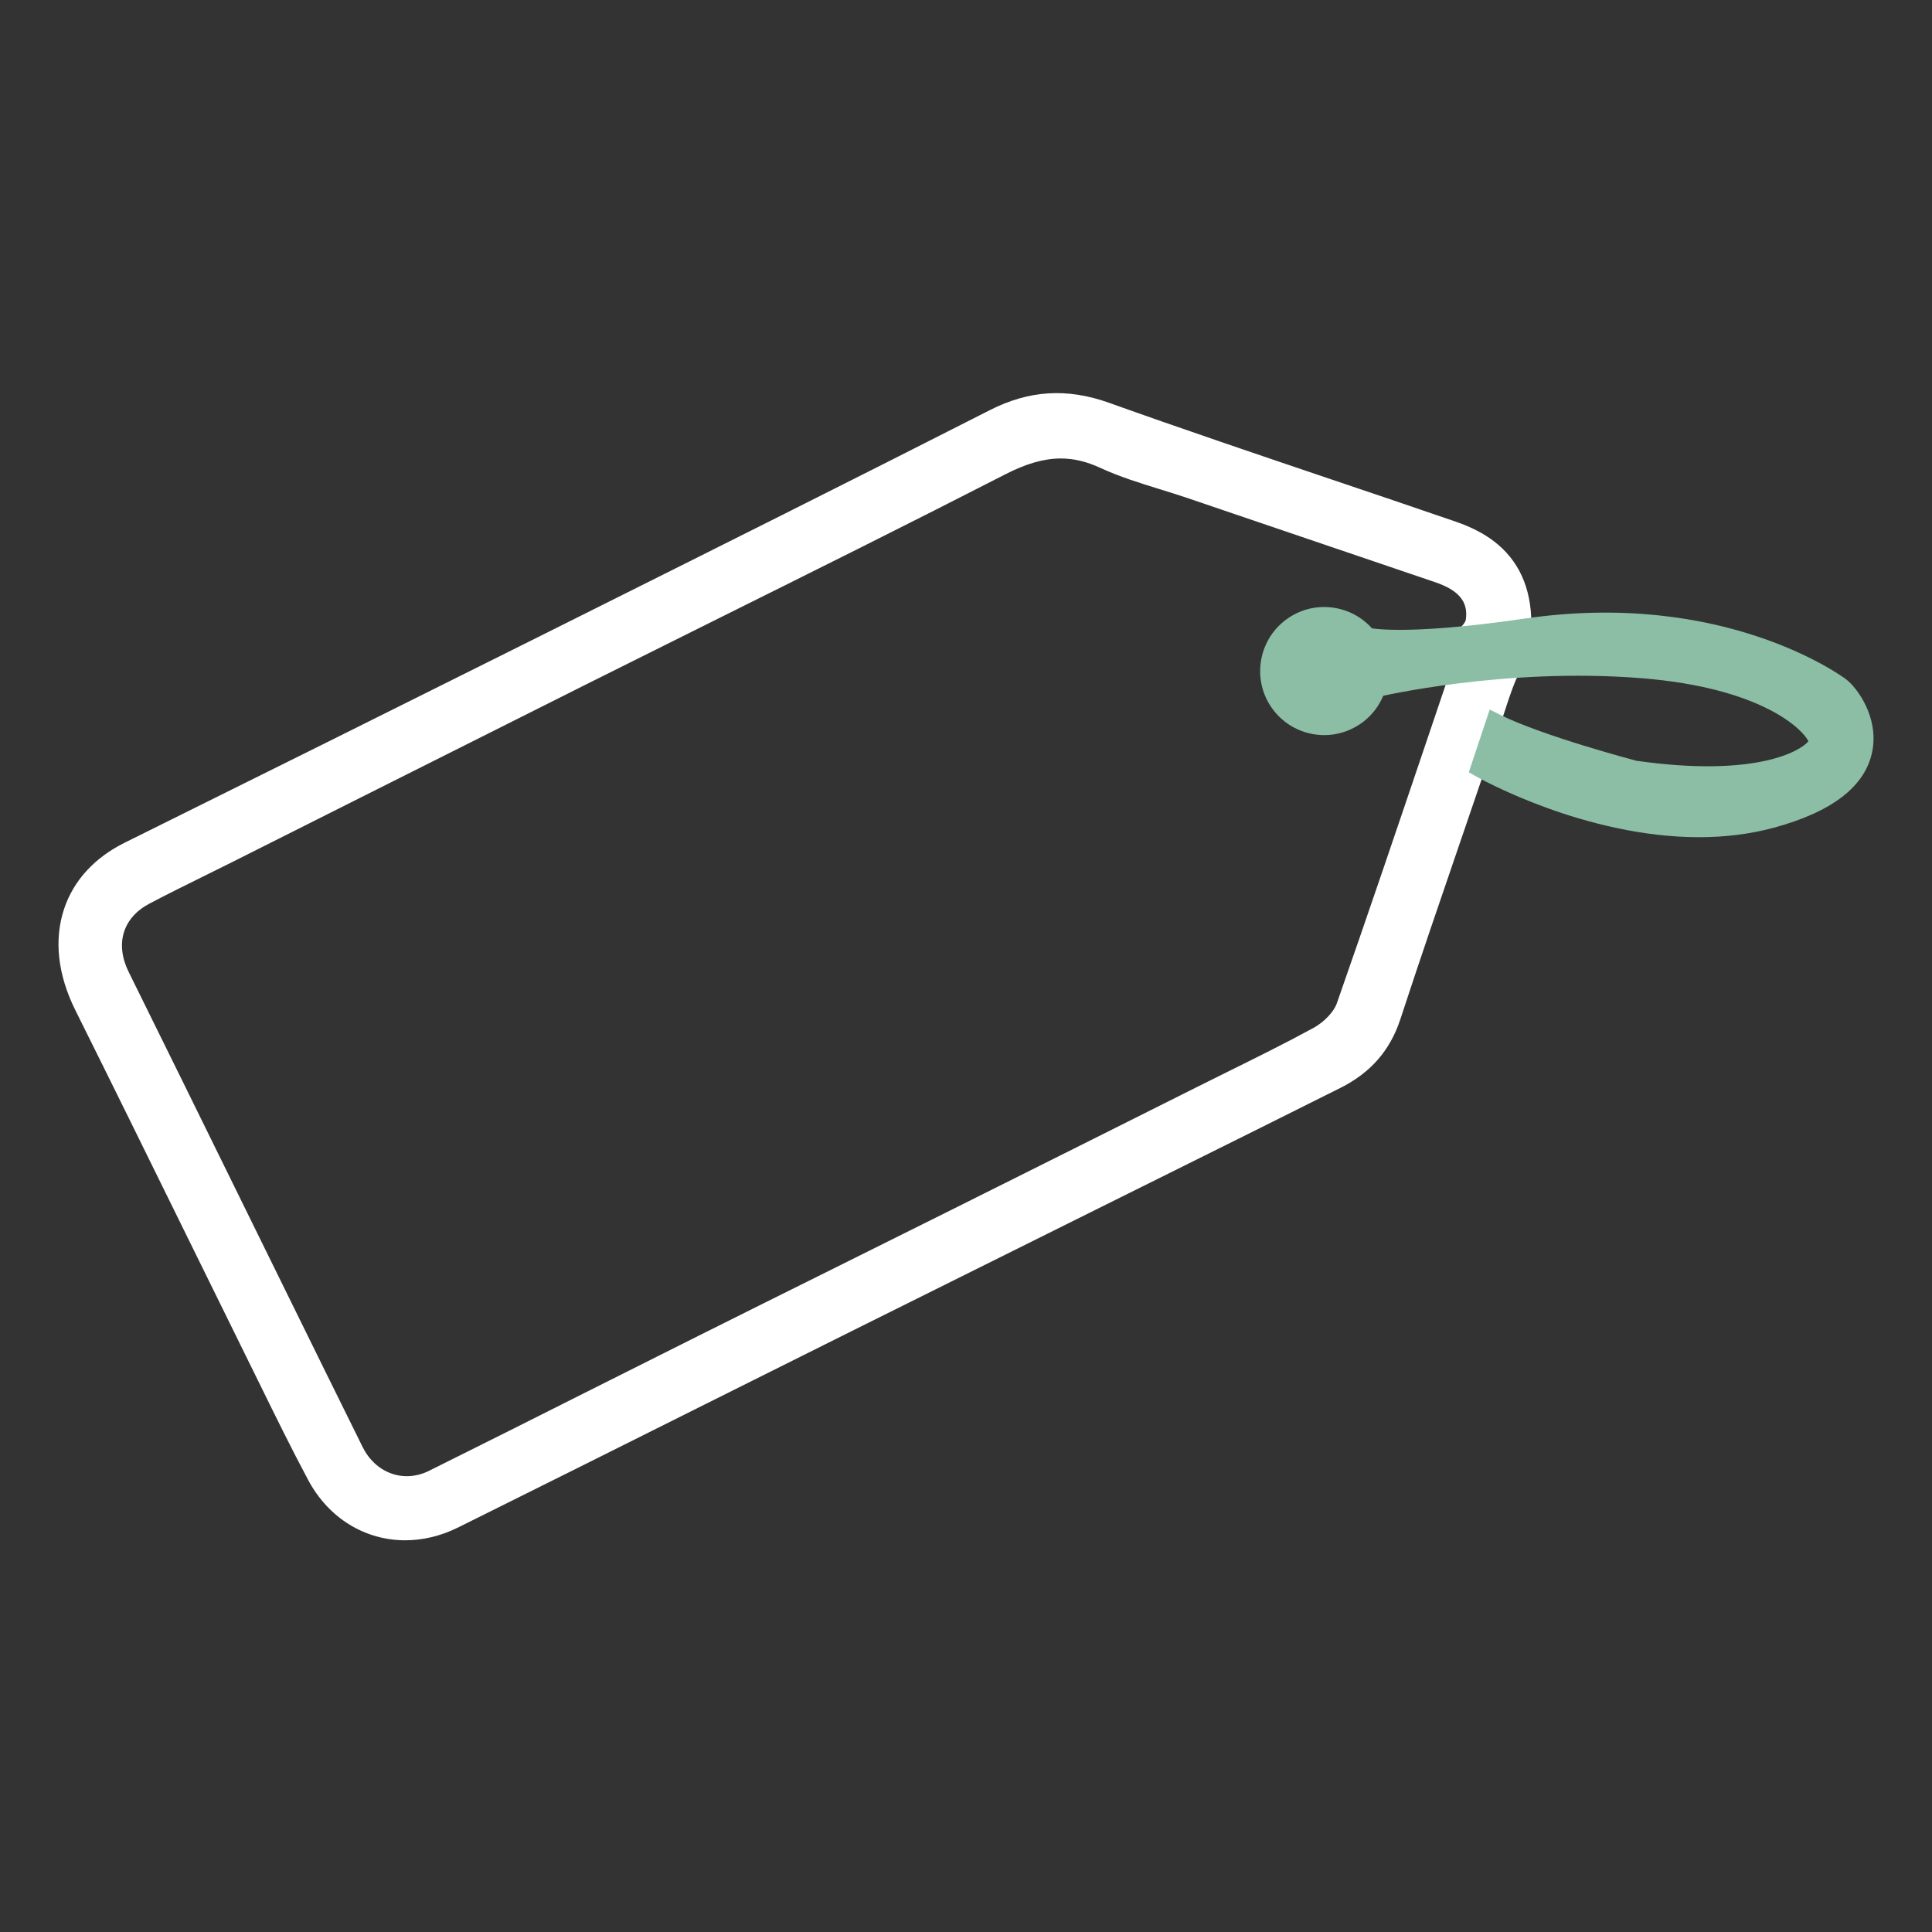 <?xml version="1.0" encoding="utf-8"?>
<!-- Generator: Adobe Illustrator 24.2.3, SVG Export Plug-In . SVG Version: 6.00 Build 0)  -->
<svg version="1.1" id="Layer_1" xmlns="http://www.w3.org/2000/svg" xmlns:xlink="http://www.w3.org/1999/xlink" x="0px" y="0px"
	 viewBox="0 0 750 750" style="enable-background:new 0 0 750 750;" xml:space="preserve">
<rect x="0" y="0" width="750" height="750" fill="#333333" stroke="none"/>
<style type="text/css">
	.st0{fill:#FFFFFF;}
	.st1{fill:#8BBEA5;}
</style>
<g id="F4BHN9.tif_3_">
	<g>
		<g>
			<path class="st0" d="M573.68,300.95c-10.67,31.33-21.57,62.58-31.86,94.04c-3.91,11.97-11.36,20.11-22.3,25.57
				c-10.44,5.21-20.86,10.45-31.31,15.65c-52.89,26.3-105.79,52.57-158.66,78.91c-50.91,25.36-101.73,50.9-152.68,76.17
				c-21.27,10.55-44.38,3.23-55.54-17.65c-8.13-15.21-15.6-30.79-23.24-46.26c-22.38-45.33-44.57-90.76-67.1-136.02
				c-12.9-25.9-5.79-50.58,18.27-62.5c52.71-26.1,105.37-52.29,157.99-78.58c59.35-29.65,118.72-59.25,177.85-89.33
				c14.88-7.57,28.83-8.49,44.74-2.8c44.68,15.98,89.8,30.73,134.68,46.17c4.97,1.71,9.99,4.07,14.15,7.23
				c10.48,7.94,14.27,19.25,13.87,32.38c3.04-0.02,5.7-0.22,8.33-0.03c23,1.72,46.24,2.05,68.9,5.83
				c13.22,2.21,26.7,8.2,37.97,15.65c20.23,13.37,17.07,37.1-5.57,45.83c-9.78,3.77-20.65,5.67-31.16,6.42
				c-22.64,1.62-44.56-3.38-65.99-10.29c-9.92-3.2-19.63-7.05-29.63-10.67C574.73,298.26,574.15,299.58,573.68,300.95z
				 M536.73,264.81c-1.86,0.32-3.8,2.47-4.92,4.26c-6.47,10.36-18.82,13.1-28.23,6.05c-8.79-6.59-10.19-19.6-2.99-27.78
				c7.49-8.52,20.09-8.46,28.51-0.21c1.61,1.58,4.49,2.88,6.65,2.7c10.16-0.86,20.31-2.03,30.37-3.72c1.92-0.32,4.55-3.31,4.83-5.35
				c1.13-8.03-3.23-13.17-13.18-16.56c-32.24-10.98-64.5-21.92-96.75-32.86c-11.06-3.75-22.54-6.58-33.08-11.46
				c-13.75-6.36-25.44-4.18-38.55,2.55c-53.83,27.6-108.15,54.24-162.26,81.32c-46.06,23.05-92.06,46.22-138.09,69.33
				c-10.64,5.34-21.39,10.47-31.92,16.03c-11.53,6.09-14.65,17.37-8.87,29.07c20.57,41.6,40.99,83.27,61.48,124.91
				c9.76,19.84,19.52,39.68,29.34,59.49c5.45,11,17.46,15.5,28.32,10.1c35.03-17.4,69.92-35.07,104.91-52.56
				c32.38-16.18,64.82-32.24,97.21-48.4c31.96-15.95,63.88-31.95,95.82-47.94c15.21-7.61,30.57-14.95,45.49-23.09
				c4.1-2.24,8.48-6.37,9.97-10.6c14.73-42,28.87-84.21,43.16-126.37c0.22-0.66,0.11-1.43,0.18-2.76
				C554.86,262.22,545.75,263.23,536.73,264.81z M664.71,302.87c10.7-0.1,21.72-2.32,31.98-5.55c11.42-3.59,12.52-13.17,2.58-19.96
				c-6.71-4.58-14.33-8.39-22.09-10.8c-27.82-8.64-56.53-8.82-85.29-7.35c-1.82,0.09-4.4,2.06-5.12,3.79
				c-2.51,6.03-4.36,12.33-6.64,19.04C607.81,293.78,635.23,303.15,664.71,302.87z"/>
			<path class="st0" d="M157.31,597.94c-15.37,0-29.63-8.35-37.68-23.41c-6.47-12.11-12.62-24.65-18.57-36.76l-4.7-9.55
				c-8.09-16.4-16.16-32.81-24.23-49.22c-14.24-28.96-28.48-57.92-42.86-86.8c-6.88-13.81-8.39-27.46-4.35-39.48
				c3.68-10.94,11.8-19.79,23.47-25.58c52.71-26.12,105.38-52.29,157.99-78.57l17-8.5c52.78-26.37,107.35-53.62,160.83-80.83
				c15.31-7.78,30.01-8.68,46.25-2.9c28.53,10.21,57.72,20.07,85.95,29.62c16.25,5.48,32.5,10.97,48.71,16.55
				c5.78,1.98,10.72,4.5,14.68,7.5c9.7,7.35,14.62,18.09,14.67,31.97c0.32-0.01,0.64-0.01,0.95-0.03c1.92-0.07,3.75-0.1,5.57,0.03
				c6.59,0.49,13.21,0.88,19.82,1.26c16.22,0.93,33,1.89,49.25,4.61c12.6,2.11,26.35,7.77,38.71,15.94
				c10.09,6.67,15.26,16.18,14.18,26.1c-1.09,10.04-8.61,18.68-20.12,23.11c-9.09,3.5-19.76,5.7-31.71,6.56
				c-25.08,1.81-48.81-4.61-66.71-10.39c-6.81-2.19-13.64-4.74-20.25-7.21c-2.56-0.94-5.13-1.9-7.71-2.84
				c-0.36,0.85-0.68,1.66-0.97,2.47c-2.88,8.46-5.78,16.91-8.67,25.37c-7.71,22.48-15.67,45.71-23.18,68.65
				c-3.96,12.12-11.57,20.85-23.27,26.7l-12.25,6.12c-6.35,3.17-12.71,6.35-19.07,9.52l-62.81,31.22
				c-31.96,15.88-63.91,31.76-95.85,47.68c-19.7,9.82-39.4,19.67-59.09,29.5c-31.18,15.59-62.36,31.19-93.6,46.68
				C170.99,596.33,164.04,597.94,157.31,597.94z M410.15,156.37c-8.09,0-15.95,2.08-24.19,6.27
				c-53.49,27.21-108.07,54.48-160.86,80.85l-17,8.5c-52.61,26.3-105.28,52.47-157.99,78.59c-10.75,5.31-18.2,13.39-21.55,23.36
				c-3.7,11.03-2.27,23.66,4.15,36.55c14.39,28.88,28.63,57.86,42.87,86.82c8.07,16.4,16.14,32.82,24.24,49.21l4.7,9.56
				c5.93,12.09,12.06,24.59,18.51,36.65c10.73,20.05,32.52,27.01,53,16.82c31.23-15.48,62.41-31.07,93.59-46.65
				c19.7-9.85,39.38-19.7,59.09-29.53c31.94-15.91,63.89-31.79,95.85-47.67l62.81-31.23c6.36-3.16,12.71-6.33,19.06-9.5l12.26-6.14
				c10.72-5.34,17.71-13.35,21.33-24.45c7.51-22.96,15.48-46.22,23.18-68.7c2.9-8.44,5.8-16.9,8.68-25.35
				c0.31-0.93,0.68-1.83,1.09-2.81l1.32-3.31l1.75,0.64c3.19,1.15,6.34,2.32,9.48,3.5c6.56,2.44,13.36,4.98,20.08,7.14
				c17.57,5.67,40.77,11.99,65.27,10.21c11.58-0.82,21.87-2.93,30.61-6.29c10.15-3.92,16.76-11.37,17.69-19.95
				c0.92-8.46-3.63-16.64-12.48-22.49c-11.93-7.89-25.15-13.35-37.23-15.37c-16.05-2.68-32.72-3.64-48.84-4.55
				c-6.64-0.39-13.27-0.76-19.88-1.26c-1.69-0.13-3.38-0.09-5.19-0.03c-0.97,0.03-1.95,0.06-2.99,0.06l-1.98,0.01l0.06-1.99
				c0.41-13.71-3.88-23.8-13.12-30.8c-3.64-2.74-8.22-5.07-13.61-6.93c-16.21-5.58-32.45-11.06-48.69-16.55
				c-28.25-9.55-57.46-19.41-86.02-29.62C422.53,157.57,416.28,156.37,410.15,156.37z M157.95,576.89c-2.51,0-5.01-0.43-7.39-1.3
				c-5.64-2.05-10.33-6.36-13.19-12.15c-9.8-19.79-19.55-39.59-29.3-59.39L88.82,464.9c-14.07-28.63-28.14-57.26-42.29-85.86
				c-6.31-12.77-2.5-25.19,9.69-31.62c7.06-3.73,14.32-7.32,21.35-10.79c3.54-1.74,7.08-3.49,10.6-5.25l45.23-22.73
				c30.95-15.55,61.89-31.1,92.87-46.59c17.16-8.59,34.33-17.14,51.51-25.68c36.37-18.09,73.98-36.8,110.74-55.64
				c15.24-7.78,27.28-8.56,40.23-2.57c7.17,3.32,14.98,5.73,22.53,8.07c3.46,1.08,6.93,2.14,10.36,3.31l28.97,9.83
				c22.59,7.68,45.18,15.34,67.77,23.03c10.97,3.73,15.7,9.82,14.47,18.65c-0.37,2.66-3.47,6.48-6.43,6.96
				c-9.24,1.56-19.22,2.78-30.51,3.76c-2.94,0.18-6.33-1.45-8.16-3.26c-3.88-3.8-8.7-5.94-13.81-5.61
				c-4.58,0.16-8.81,2.2-11.91,5.73c-3.06,3.47-4.53,8.19-4.04,12.95c0.5,4.8,2.96,9.19,6.74,12.03c3.94,2.95,8.6,4.09,13.19,3.26
				c4.95-0.93,9.3-4.04,12.27-8.8c0.66-1.06,3.06-4.58,6.2-5.13h0.01c6.66-1.17,13.5-2.04,20.11-2.89l9.65-1.26l-0.13,2.3
				c-0.03,0.43-0.03,0.81-0.03,1.14c0,0.73-0.01,1.42-0.25,2.14l-8.12,24.02c-11.37,33.58-23.11,68.32-35.04,102.35
				c-1.83,5.22-7,9.55-10.86,11.66c-10.99,6-22.39,11.64-33.41,17.09c-4.05,1.99-8.1,4-12.14,6.02
				c-31.93,16-63.87,32.01-95.83,47.95c-14.94,7.45-29.91,14.89-44.87,22.33c-17.45,8.68-34.9,17.35-52.34,26.06
				c-14.13,7.08-28.25,14.17-42.37,21.27c-20.83,10.48-41.67,20.94-62.54,31.32C164.94,576.06,161.43,576.89,157.95,576.89z
				 M411.8,177.98c-6.62,0-13.51,2.04-21.54,6.15c-36.78,18.86-74.4,37.57-110.78,55.66c-17.17,8.55-34.34,17.09-51.49,25.67
				c-30.97,15.51-61.92,31.05-92.87,46.6l-45.23,22.72c-3.53,1.78-7.08,3.53-10.63,5.28c-7,3.46-14.25,7.03-21.26,10.73
				c-10.35,5.46-13.43,15.64-8.04,26.54c14.14,28.62,28.22,57.25,42.29,85.89l19.19,39.02c9.8,19.92,19.54,39.72,29.33,59.49
				c2.43,4.91,6.36,8.55,11.07,10.25c4.72,1.72,9.94,1.36,14.68-1c20.88-10.37,41.7-20.83,62.53-31.31
				c14.12-7.09,28.24-14.19,42.38-21.25c17.43-8.73,34.88-17.39,52.34-26.07c14.96-7.44,29.92-14.88,44.87-22.34
				c31.96-15.94,63.88-31.92,95.81-47.92c4.05-2.04,8.1-4.04,12.16-6.05c10.99-5.43,22.35-11.05,33.27-17
				c4.17-2.29,7.9-6.23,9.08-9.56c11.92-34.02,23.67-68.74,35.03-102.32l8.11-23.98l-5.12,0.66c-6.87,0.88-13.36,1.72-19.94,2.86
				c-0.97,0.18-2.53,1.63-3.62,3.4c-3.55,5.67-8.81,9.41-14.82,10.52c-5.64,1.11-11.38-0.36-16.19-3.97
				c-4.64-3.47-7.65-8.83-8.25-14.7c-0.61-5.81,1.21-11.6,4.98-15.88c3.8-4.31,9-6.81,14.64-7.02c6.08-0.25,12,2.16,16.64,6.72
				c1.32,1.3,3.79,2.45,5.16,2.16c11.18-0.94,21.06-2.16,30.21-3.7c0.99-0.16,3.06-2.38,3.25-3.73c0.97-6.88-2.7-11.36-11.9-14.49
				c-22.58-7.68-45.18-15.36-67.77-23.02l-28.97-9.85c-3.4-1.14-6.83-2.2-10.26-3.26c-7.68-2.38-15.61-4.83-23.02-8.26
				C421.91,179.21,416.94,177.98,411.8,177.98z M663.48,304.79c-30.37,0-58.34-10.07-84.08-20.98l-1.64-0.7l0.58-1.68
				c0.64-1.9,1.25-3.76,1.85-5.6c1.54-4.71,3-9.19,4.83-13.56c1.03-2.47,4.27-4.85,6.79-4.97c27.67-1.39,57.23-1.48,85.96,7.44
				c7.72,2.39,15.54,6.23,22.6,11.05c5.46,3.73,8.2,8.55,7.51,13.22c-0.67,4.55-4.53,8.25-10.6,10.15
				c-11.61,3.65-22.56,5.54-32.54,5.64l0,0C664.31,304.79,663.9,304.79,663.48,304.79z M582.52,280.97
				c24.91,10.49,51.91,19.99,80.96,19.99c0.4,0,0.81,0,1.21,0h-0.01c9.6-0.09,20.17-1.93,31.42-5.46c4.61-1.45,7.51-4.03,7.96-7.06
				c0.46-3.16-1.68-6.62-5.88-9.47c-6.75-4.62-14.21-8.28-21.57-10.57c-28.16-8.74-57.33-8.65-84.63-7.26
				c-1.04,0.04-3,1.54-3.45,2.6c-1.77,4.25-3.2,8.64-4.71,13.29C583.4,278.33,582.97,279.63,582.52,280.97z"/>
		</g>
		<g>
			<circle class="st1" cx="514.04" cy="260.51" r="21.03"/>
			<path class="st1" d="M514.08,285.37c-8.01,0-15.87-3.86-20.67-10.99c-7.65-11.37-4.61-26.85,6.76-34.5
				c5.52-3.73,12.17-5.03,18.66-3.77c6.51,1.27,12.15,5.01,15.85,10.52l0,0c7.64,11.37,4.6,26.86-6.76,34.5
				C523.66,283.99,518.84,285.37,514.08,285.37z M514.02,243.31c-3.3,0-6.64,0.94-9.57,2.92c-3.82,2.57-6.41,6.47-7.29,10.97
				c-0.88,4.5,0.04,9.08,2.6,12.9c2.56,3.82,6.46,6.41,10.96,7.29c4.5,0.85,9.1-0.03,12.9-2.6c7.87-5.3,9.97-16,4.68-23.87l0,0
				C525,245.97,519.56,243.31,514.02,243.31z"/>
		</g>
		<g>
			<path class="st1" d="M534.09,266.83c0,0,48.87-11.72,103.38-7.37c54.51,4.36,70,25.67,68.49,29.27
				c-1.51,3.6-17.64,17.95-71.65,10.32c0,0-36.56-9.59-53.78-18.19l-5.72,17.15c0,0,60.04,33.91,112.79,19.62
				s33.72-45.67,26.65-50.93c-7.07-5.26-51.36-33.05-121.73-22.79c-51.57,7.52-63.44,3.22-63.44,3.22"/>
			<path class="st1" d="M659.53,325c-44.09,0-84.54-22.48-86.59-23.65l-2.75-1.56l8.11-24.34l3.95,1.98
				c16.65,8.31,52.67,17.81,53.03,17.9c45.76,6.5,63.43-3.55,66.75-7.56c-1.98-4.31-17.62-20.73-64.87-24.5
				c-53.24-4.24-101.7,7.15-102.18,7.27l-1.78-7.45c0.49-0.12,50.07-11.84,104.58-7.45c41.65,3.32,63.99,16.93,70.45,27.57
				c1.65,2.72,2.07,5.07,1.26,7c-2.57,6.14-21.16,20.4-75.71,12.62c-1.8-0.45-32.66-8.58-50.96-16.67l-3.33,9.98
				c12.26,6.26,62.81,29.77,107.12,17.78c19.44-5.27,30.76-13.5,32.71-23.83c1.76-9.28-4.45-18.17-7.34-20.31
				c-1.81-1.36-45.05-32.79-118.89-22.09c-51.06,7.47-64,3.5-65.31,3.04l2.62-7.21c0.04,0.03,12.63,3.73,61.58-3.4
				c76.93-11.22,122.66,22.08,124.57,23.51c4.27,3.17,12.81,14.61,10.3,27.88c-2.57,13.6-15.44,23.63-38.23,29.8
				C678.99,323.92,669.17,325,659.53,325z"/>
		</g>
	</g>
</g>
</svg>
